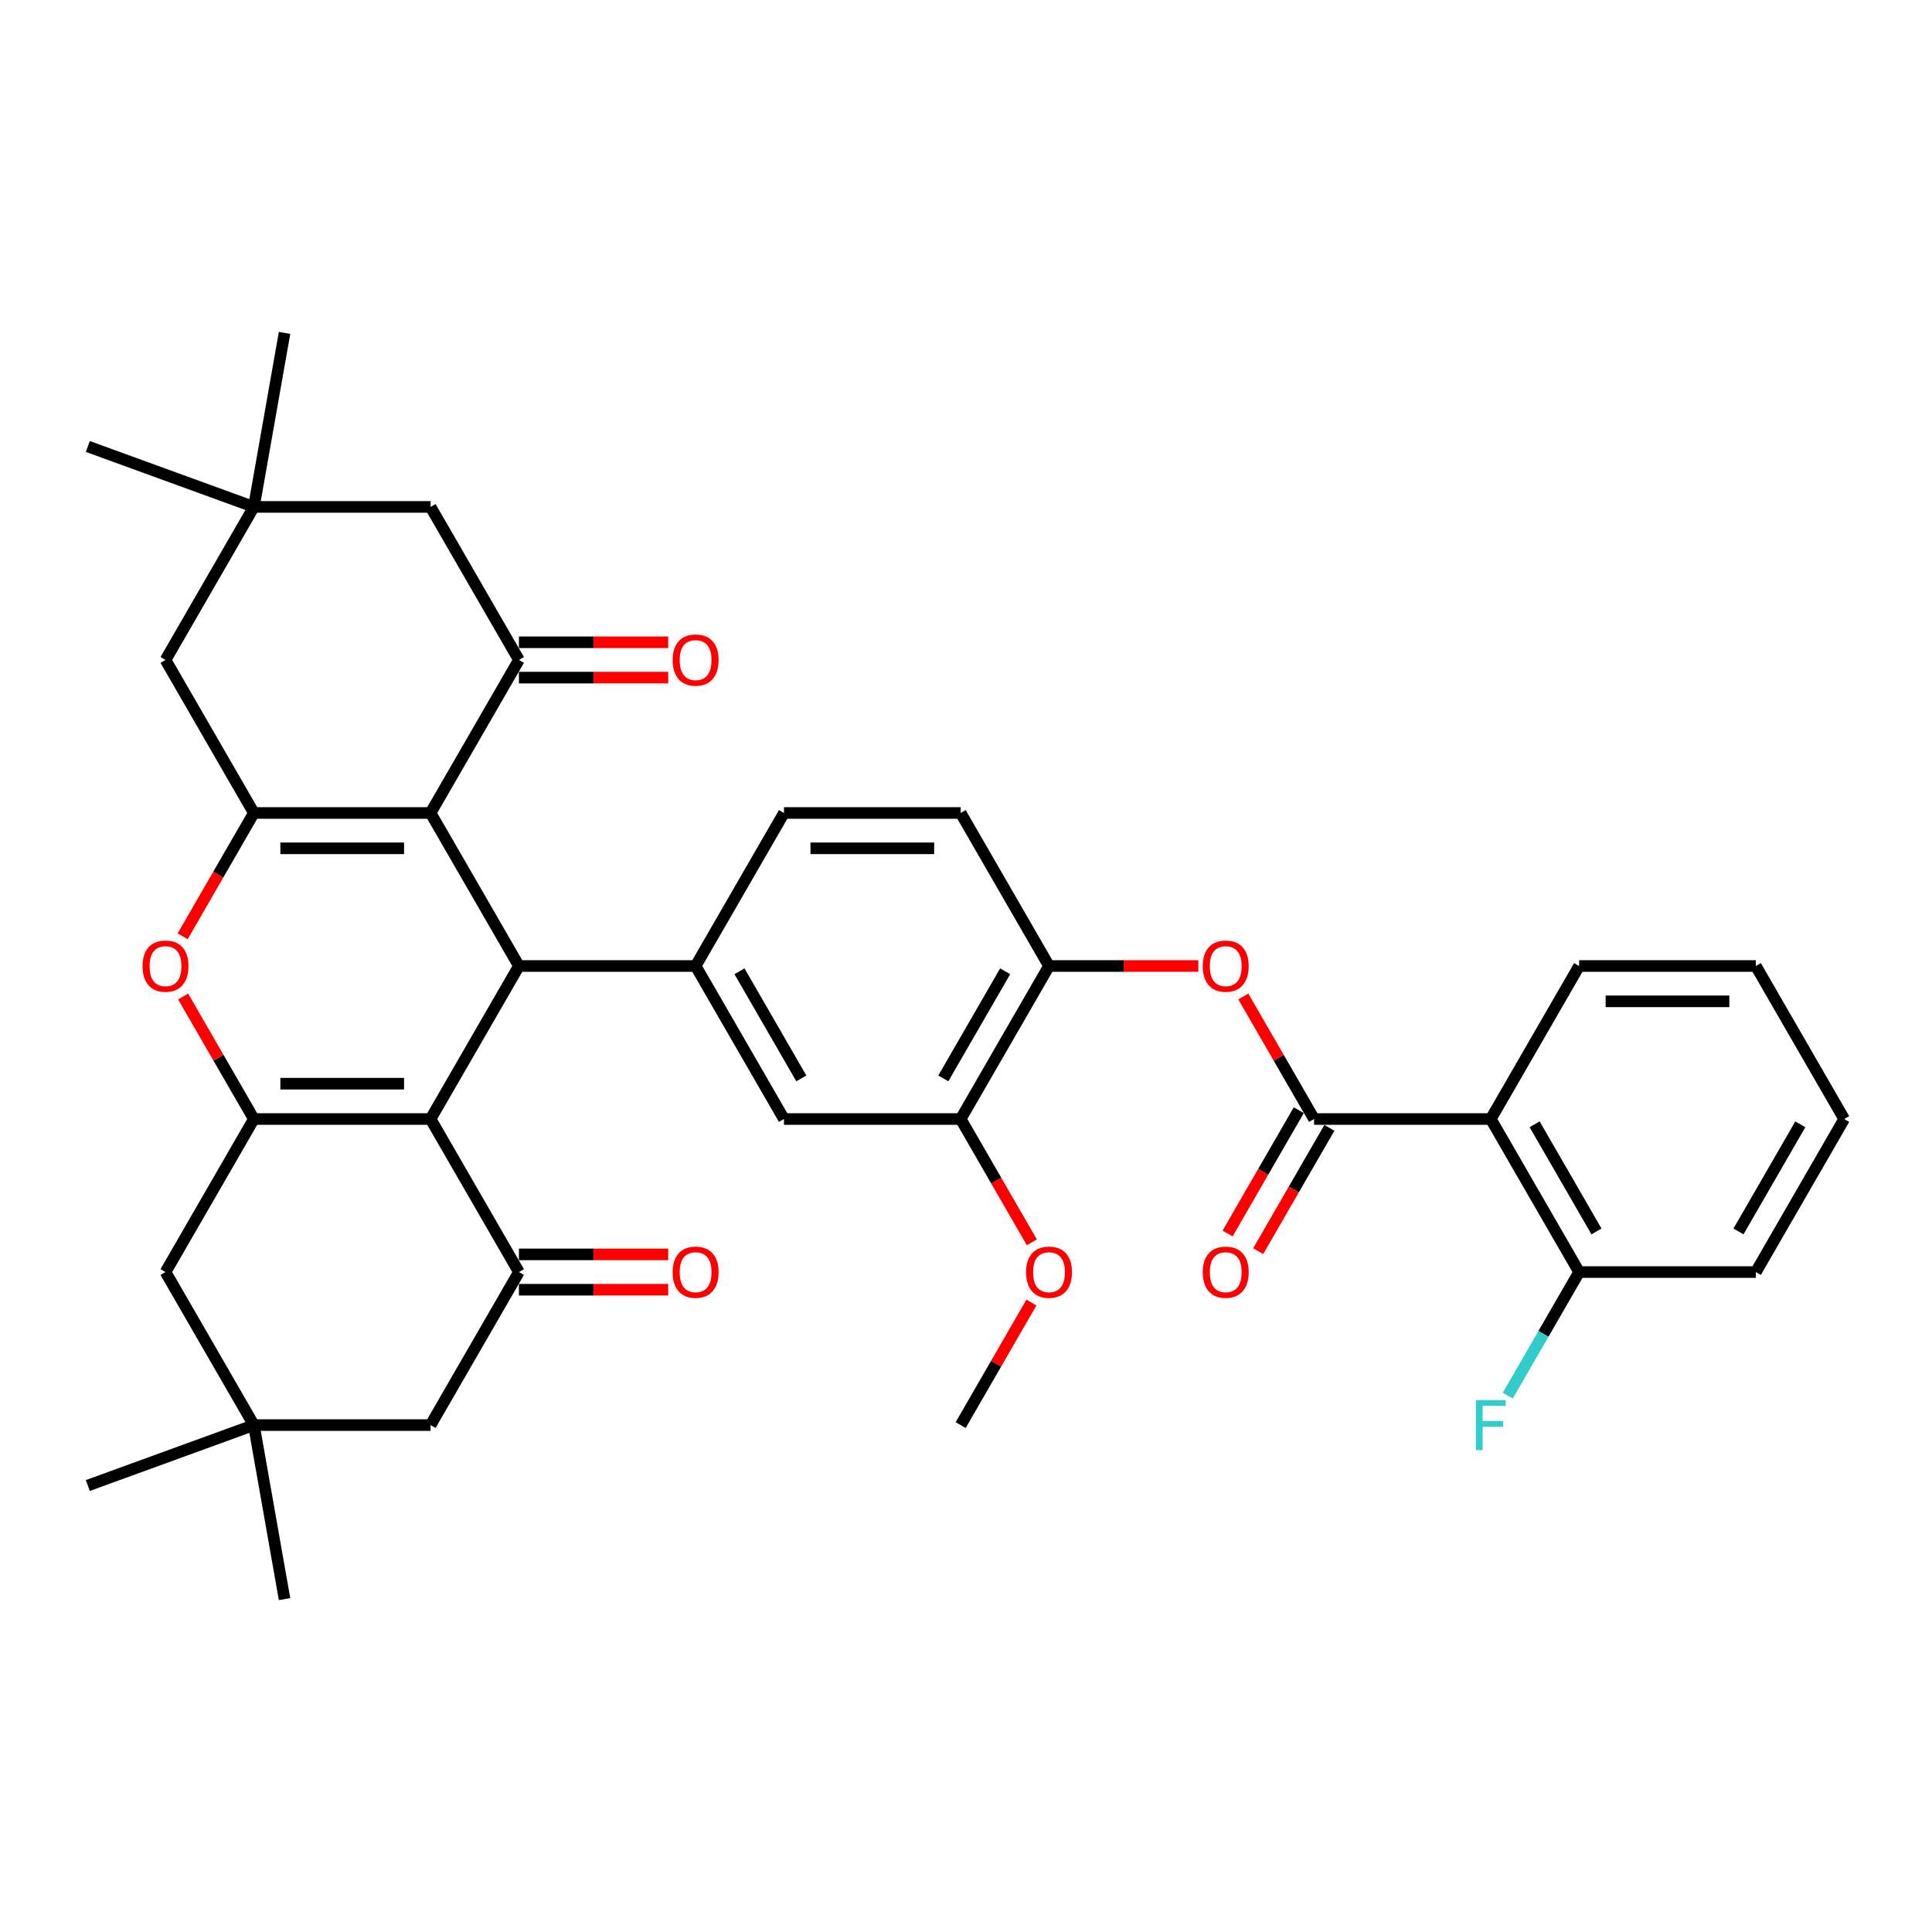 <?xml version='1.0' encoding='iso-8859-1'?>
<svg version='1.1' baseProfile='full'
              xmlns='http://www.w3.org/2000/svg'
                      xmlns:rdkit='http://www.rdkit.org/xml'
                      xmlns:xlink='http://www.w3.org/1999/xlink'
                  xml:space='preserve'
width='1000px' height='1000px' viewBox='0 0 1000 1000'>
<!-- END OF HEADER -->
<rect style='opacity:1.0;fill:#FFFFFF;stroke:none' width='1000' height='1000' x='0' y='0'> </rect>
<path class='bond-1' d='M 222.86,420.793 L 268.59,500' style='fill:none;fill-rule:evenodd;stroke:#000000;stroke-width:6px;stroke-linecap:butt;stroke-linejoin:miter;stroke-opacity:1' />
<path class='bond-2' d='M 222.86,420.793 L 131.399,420.793' style='fill:none;fill-rule:evenodd;stroke:#000000;stroke-width:6px;stroke-linecap:butt;stroke-linejoin:miter;stroke-opacity:1' />
<path class='bond-2' d='M 209.141,439.085 L 145.119,439.085' style='fill:none;fill-rule:evenodd;stroke:#000000;stroke-width:6px;stroke-linecap:butt;stroke-linejoin:miter;stroke-opacity:1' />
<path class='bond-5' d='M 222.86,420.793 L 268.59,341.585' style='fill:none;fill-rule:evenodd;stroke:#000000;stroke-width:6px;stroke-linecap:butt;stroke-linejoin:miter;stroke-opacity:1' />
<path class='bond-0' d='M 222.86,579.207 L 268.59,500' style='fill:none;fill-rule:evenodd;stroke:#000000;stroke-width:6px;stroke-linecap:butt;stroke-linejoin:miter;stroke-opacity:1' />
<path class='bond-6' d='M 222.86,579.207 L 268.59,658.415' style='fill:none;fill-rule:evenodd;stroke:#000000;stroke-width:6px;stroke-linecap:butt;stroke-linejoin:miter;stroke-opacity:1' />
<path class='bond-38' d='M 222.86,579.207 L 131.399,579.207' style='fill:none;fill-rule:evenodd;stroke:#000000;stroke-width:6px;stroke-linecap:butt;stroke-linejoin:miter;stroke-opacity:1' />
<path class='bond-38' d='M 209.141,560.915 L 145.119,560.915' style='fill:none;fill-rule:evenodd;stroke:#000000;stroke-width:6px;stroke-linecap:butt;stroke-linejoin:miter;stroke-opacity:1' />
<path class='bond-8' d='M 268.59,500 L 360.051,500' style='fill:none;fill-rule:evenodd;stroke:#000000;stroke-width:6px;stroke-linecap:butt;stroke-linejoin:miter;stroke-opacity:1' />
<path class='bond-4' d='M 131.399,420.793 L 112.975,452.705' style='fill:none;fill-rule:evenodd;stroke:#000000;stroke-width:6px;stroke-linecap:butt;stroke-linejoin:miter;stroke-opacity:1' />
<path class='bond-4' d='M 112.975,452.705 L 94.551,484.616' style='fill:none;fill-rule:evenodd;stroke:#FF0000;stroke-width:6px;stroke-linecap:butt;stroke-linejoin:miter;stroke-opacity:1' />
<path class='bond-14' d='M 131.399,420.793 L 85.669,341.585' style='fill:none;fill-rule:evenodd;stroke:#000000;stroke-width:6px;stroke-linecap:butt;stroke-linejoin:miter;stroke-opacity:1' />
<path class='bond-3' d='M 131.399,579.207 L 113.091,547.497' style='fill:none;fill-rule:evenodd;stroke:#000000;stroke-width:6px;stroke-linecap:butt;stroke-linejoin:miter;stroke-opacity:1' />
<path class='bond-3' d='M 113.091,547.497 L 94.783,515.786' style='fill:none;fill-rule:evenodd;stroke:#FF0000;stroke-width:6px;stroke-linecap:butt;stroke-linejoin:miter;stroke-opacity:1' />
<path class='bond-13' d='M 131.399,579.207 L 85.669,658.415' style='fill:none;fill-rule:evenodd;stroke:#000000;stroke-width:6px;stroke-linecap:butt;stroke-linejoin:miter;stroke-opacity:1' />
<path class='bond-18' d='M 268.59,341.585 L 222.86,262.378' style='fill:none;fill-rule:evenodd;stroke:#000000;stroke-width:6px;stroke-linecap:butt;stroke-linejoin:miter;stroke-opacity:1' />
<path class='bond-21' d='M 268.59,350.732 L 307.233,350.732' style='fill:none;fill-rule:evenodd;stroke:#000000;stroke-width:6px;stroke-linecap:butt;stroke-linejoin:miter;stroke-opacity:1' />
<path class='bond-21' d='M 307.233,350.732 L 345.875,350.732' style='fill:none;fill-rule:evenodd;stroke:#FF0000;stroke-width:6px;stroke-linecap:butt;stroke-linejoin:miter;stroke-opacity:1' />
<path class='bond-21' d='M 268.59,332.439 L 307.233,332.439' style='fill:none;fill-rule:evenodd;stroke:#000000;stroke-width:6px;stroke-linecap:butt;stroke-linejoin:miter;stroke-opacity:1' />
<path class='bond-21' d='M 307.233,332.439 L 345.875,332.439' style='fill:none;fill-rule:evenodd;stroke:#FF0000;stroke-width:6px;stroke-linecap:butt;stroke-linejoin:miter;stroke-opacity:1' />
<path class='bond-19' d='M 268.59,658.415 L 222.86,737.622' style='fill:none;fill-rule:evenodd;stroke:#000000;stroke-width:6px;stroke-linecap:butt;stroke-linejoin:miter;stroke-opacity:1' />
<path class='bond-22' d='M 268.59,667.561 L 307.233,667.561' style='fill:none;fill-rule:evenodd;stroke:#000000;stroke-width:6px;stroke-linecap:butt;stroke-linejoin:miter;stroke-opacity:1' />
<path class='bond-22' d='M 307.233,667.561 L 345.875,667.561' style='fill:none;fill-rule:evenodd;stroke:#FF0000;stroke-width:6px;stroke-linecap:butt;stroke-linejoin:miter;stroke-opacity:1' />
<path class='bond-22' d='M 268.59,649.268 L 307.233,649.268' style='fill:none;fill-rule:evenodd;stroke:#000000;stroke-width:6px;stroke-linecap:butt;stroke-linejoin:miter;stroke-opacity:1' />
<path class='bond-22' d='M 307.233,649.268 L 345.875,649.268' style='fill:none;fill-rule:evenodd;stroke:#FF0000;stroke-width:6px;stroke-linecap:butt;stroke-linejoin:miter;stroke-opacity:1' />
<path class='bond-7' d='M 680.163,579.207 L 661.855,547.497' style='fill:none;fill-rule:evenodd;stroke:#000000;stroke-width:6px;stroke-linecap:butt;stroke-linejoin:miter;stroke-opacity:1' />
<path class='bond-7' d='M 661.855,547.497 L 643.547,515.786' style='fill:none;fill-rule:evenodd;stroke:#FF0000;stroke-width:6px;stroke-linecap:butt;stroke-linejoin:miter;stroke-opacity:1' />
<path class='bond-9' d='M 680.163,579.207 L 771.624,579.207' style='fill:none;fill-rule:evenodd;stroke:#000000;stroke-width:6px;stroke-linecap:butt;stroke-linejoin:miter;stroke-opacity:1' />
<path class='bond-23' d='M 672.243,574.634 L 653.818,606.546' style='fill:none;fill-rule:evenodd;stroke:#000000;stroke-width:6px;stroke-linecap:butt;stroke-linejoin:miter;stroke-opacity:1' />
<path class='bond-23' d='M 653.818,606.546 L 635.394,638.458' style='fill:none;fill-rule:evenodd;stroke:#FF0000;stroke-width:6px;stroke-linecap:butt;stroke-linejoin:miter;stroke-opacity:1' />
<path class='bond-23' d='M 688.084,583.78 L 669.66,615.692' style='fill:none;fill-rule:evenodd;stroke:#000000;stroke-width:6px;stroke-linecap:butt;stroke-linejoin:miter;stroke-opacity:1' />
<path class='bond-23' d='M 669.66,615.692 L 651.236,647.604' style='fill:none;fill-rule:evenodd;stroke:#FF0000;stroke-width:6px;stroke-linecap:butt;stroke-linejoin:miter;stroke-opacity:1' />
<path class='bond-12' d='M 360.051,500 L 405.781,579.207' style='fill:none;fill-rule:evenodd;stroke:#000000;stroke-width:6px;stroke-linecap:butt;stroke-linejoin:miter;stroke-opacity:1' />
<path class='bond-12' d='M 382.752,502.735 L 414.763,558.18' style='fill:none;fill-rule:evenodd;stroke:#000000;stroke-width:6px;stroke-linecap:butt;stroke-linejoin:miter;stroke-opacity:1' />
<path class='bond-24' d='M 360.051,500 L 405.781,420.793' style='fill:none;fill-rule:evenodd;stroke:#000000;stroke-width:6px;stroke-linecap:butt;stroke-linejoin:miter;stroke-opacity:1' />
<path class='bond-20' d='M 771.624,579.207 L 817.354,658.415' style='fill:none;fill-rule:evenodd;stroke:#000000;stroke-width:6px;stroke-linecap:butt;stroke-linejoin:miter;stroke-opacity:1' />
<path class='bond-20' d='M 794.325,581.942 L 826.336,637.387' style='fill:none;fill-rule:evenodd;stroke:#000000;stroke-width:6px;stroke-linecap:butt;stroke-linejoin:miter;stroke-opacity:1' />
<path class='bond-28' d='M 771.624,579.207 L 817.354,500' style='fill:none;fill-rule:evenodd;stroke:#000000;stroke-width:6px;stroke-linecap:butt;stroke-linejoin:miter;stroke-opacity:1' />
<path class='bond-10' d='M 620.257,500 L 581.615,500' style='fill:none;fill-rule:evenodd;stroke:#FF0000;stroke-width:6px;stroke-linecap:butt;stroke-linejoin:miter;stroke-opacity:1' />
<path class='bond-10' d='M 581.615,500 L 542.972,500' style='fill:none;fill-rule:evenodd;stroke:#000000;stroke-width:6px;stroke-linecap:butt;stroke-linejoin:miter;stroke-opacity:1' />
<path class='bond-11' d='M 542.972,500 L 497.242,420.793' style='fill:none;fill-rule:evenodd;stroke:#000000;stroke-width:6px;stroke-linecap:butt;stroke-linejoin:miter;stroke-opacity:1' />
<path class='bond-39' d='M 542.972,500 L 497.242,579.207' style='fill:none;fill-rule:evenodd;stroke:#000000;stroke-width:6px;stroke-linecap:butt;stroke-linejoin:miter;stroke-opacity:1' />
<path class='bond-39' d='M 520.271,502.735 L 488.26,558.18' style='fill:none;fill-rule:evenodd;stroke:#000000;stroke-width:6px;stroke-linecap:butt;stroke-linejoin:miter;stroke-opacity:1' />
<path class='bond-17' d='M 405.781,579.207 L 497.242,579.207' style='fill:none;fill-rule:evenodd;stroke:#000000;stroke-width:6px;stroke-linecap:butt;stroke-linejoin:miter;stroke-opacity:1' />
<path class='bond-16' d='M 85.669,658.415 L 131.399,737.622' style='fill:none;fill-rule:evenodd;stroke:#000000;stroke-width:6px;stroke-linecap:butt;stroke-linejoin:miter;stroke-opacity:1' />
<path class='bond-37' d='M 85.669,341.585 L 131.399,262.378' style='fill:none;fill-rule:evenodd;stroke:#000000;stroke-width:6px;stroke-linecap:butt;stroke-linejoin:miter;stroke-opacity:1' />
<path class='bond-15' d='M 131.399,262.378 L 222.86,262.378' style='fill:none;fill-rule:evenodd;stroke:#000000;stroke-width:6px;stroke-linecap:butt;stroke-linejoin:miter;stroke-opacity:1' />
<path class='bond-31' d='M 131.399,262.378 L 45.455,231.097' style='fill:none;fill-rule:evenodd;stroke:#000000;stroke-width:6px;stroke-linecap:butt;stroke-linejoin:miter;stroke-opacity:1' />
<path class='bond-32' d='M 131.399,262.378 L 147.281,172.307' style='fill:none;fill-rule:evenodd;stroke:#000000;stroke-width:6px;stroke-linecap:butt;stroke-linejoin:miter;stroke-opacity:1' />
<path class='bond-29' d='M 131.399,737.622 L 45.455,768.903' style='fill:none;fill-rule:evenodd;stroke:#000000;stroke-width:6px;stroke-linecap:butt;stroke-linejoin:miter;stroke-opacity:1' />
<path class='bond-30' d='M 131.399,737.622 L 147.281,827.693' style='fill:none;fill-rule:evenodd;stroke:#000000;stroke-width:6px;stroke-linecap:butt;stroke-linejoin:miter;stroke-opacity:1' />
<path class='bond-40' d='M 131.399,737.622 L 222.86,737.622' style='fill:none;fill-rule:evenodd;stroke:#000000;stroke-width:6px;stroke-linecap:butt;stroke-linejoin:miter;stroke-opacity:1' />
<path class='bond-27' d='M 497.242,579.207 L 515.666,611.119' style='fill:none;fill-rule:evenodd;stroke:#000000;stroke-width:6px;stroke-linecap:butt;stroke-linejoin:miter;stroke-opacity:1' />
<path class='bond-27' d='M 515.666,611.119 L 534.091,643.031' style='fill:none;fill-rule:evenodd;stroke:#FF0000;stroke-width:6px;stroke-linecap:butt;stroke-linejoin:miter;stroke-opacity:1' />
<path class='bond-26' d='M 817.354,658.415 L 798.888,690.399' style='fill:none;fill-rule:evenodd;stroke:#000000;stroke-width:6px;stroke-linecap:butt;stroke-linejoin:miter;stroke-opacity:1' />
<path class='bond-26' d='M 798.888,690.399 L 780.421,722.384' style='fill:none;fill-rule:evenodd;stroke:#33CCCC;stroke-width:6px;stroke-linecap:butt;stroke-linejoin:miter;stroke-opacity:1' />
<path class='bond-33' d='M 817.354,658.415 L 908.815,658.415' style='fill:none;fill-rule:evenodd;stroke:#000000;stroke-width:6px;stroke-linecap:butt;stroke-linejoin:miter;stroke-opacity:1' />
<path class='bond-25' d='M 405.781,420.793 L 497.242,420.793' style='fill:none;fill-rule:evenodd;stroke:#000000;stroke-width:6px;stroke-linecap:butt;stroke-linejoin:miter;stroke-opacity:1' />
<path class='bond-25' d='M 419.501,439.085 L 483.523,439.085' style='fill:none;fill-rule:evenodd;stroke:#000000;stroke-width:6px;stroke-linecap:butt;stroke-linejoin:miter;stroke-opacity:1' />
<path class='bond-34' d='M 533.858,674.201 L 515.55,705.911' style='fill:none;fill-rule:evenodd;stroke:#FF0000;stroke-width:6px;stroke-linecap:butt;stroke-linejoin:miter;stroke-opacity:1' />
<path class='bond-34' d='M 515.55,705.911 L 497.242,737.622' style='fill:none;fill-rule:evenodd;stroke:#000000;stroke-width:6px;stroke-linecap:butt;stroke-linejoin:miter;stroke-opacity:1' />
<path class='bond-35' d='M 817.354,500 L 908.815,500' style='fill:none;fill-rule:evenodd;stroke:#000000;stroke-width:6px;stroke-linecap:butt;stroke-linejoin:miter;stroke-opacity:1' />
<path class='bond-35' d='M 831.074,518.292 L 895.096,518.292' style='fill:none;fill-rule:evenodd;stroke:#000000;stroke-width:6px;stroke-linecap:butt;stroke-linejoin:miter;stroke-opacity:1' />
<path class='bond-41' d='M 908.815,658.415 L 954.545,579.207' style='fill:none;fill-rule:evenodd;stroke:#000000;stroke-width:6px;stroke-linecap:butt;stroke-linejoin:miter;stroke-opacity:1' />
<path class='bond-41' d='M 899.833,637.387 L 931.844,581.942' style='fill:none;fill-rule:evenodd;stroke:#000000;stroke-width:6px;stroke-linecap:butt;stroke-linejoin:miter;stroke-opacity:1' />
<path class='bond-36' d='M 908.815,500 L 954.545,579.207' style='fill:none;fill-rule:evenodd;stroke:#000000;stroke-width:6px;stroke-linecap:butt;stroke-linejoin:miter;stroke-opacity:1' />
<path  class='atom-5' d='M 73.779 500.073
Q 73.779 493.854, 76.852 490.378
Q 79.925 486.903, 85.669 486.903
Q 91.413 486.903, 94.486 490.378
Q 97.559 493.854, 97.559 500.073
Q 97.559 506.366, 94.449 509.951
Q 91.34 513.5, 85.669 513.5
Q 79.962 513.5, 76.852 509.951
Q 73.779 506.402, 73.779 500.073
M 85.669 510.573
Q 89.62 510.573, 91.742 507.939
Q 93.901 505.268, 93.901 500.073
Q 93.901 494.988, 91.742 492.427
Q 89.62 489.83, 85.669 489.83
Q 81.718 489.83, 79.56 492.39
Q 77.438 494.951, 77.438 500.073
Q 77.438 505.305, 79.56 507.939
Q 81.718 510.573, 85.669 510.573
' fill='#FF0000'/>
<path  class='atom-11' d='M 622.543 500.073
Q 622.543 493.854, 625.616 490.378
Q 628.689 486.903, 634.433 486.903
Q 640.177 486.903, 643.25 490.378
Q 646.323 493.854, 646.323 500.073
Q 646.323 506.366, 643.213 509.951
Q 640.104 513.5, 634.433 513.5
Q 628.726 513.5, 625.616 509.951
Q 622.543 506.402, 622.543 500.073
M 634.433 510.573
Q 638.384 510.573, 640.506 507.939
Q 642.665 505.268, 642.665 500.073
Q 642.665 494.988, 640.506 492.427
Q 638.384 489.83, 634.433 489.83
Q 630.482 489.83, 628.324 492.39
Q 626.202 494.951, 626.202 500.073
Q 626.202 505.305, 628.324 507.939
Q 630.482 510.573, 634.433 510.573
' fill='#FF0000'/>
<path  class='atom-22' d='M 348.161 341.659
Q 348.161 335.439, 351.234 331.964
Q 354.307 328.488, 360.051 328.488
Q 365.795 328.488, 368.868 331.964
Q 371.941 335.439, 371.941 341.659
Q 371.941 347.951, 368.831 351.536
Q 365.722 355.085, 360.051 355.085
Q 354.344 355.085, 351.234 351.536
Q 348.161 347.988, 348.161 341.659
M 360.051 352.158
Q 364.002 352.158, 366.124 349.524
Q 368.283 346.854, 368.283 341.659
Q 368.283 336.573, 366.124 334.013
Q 364.002 331.415, 360.051 331.415
Q 356.1 331.415, 353.942 333.976
Q 351.82 336.537, 351.82 341.659
Q 351.82 346.89, 353.942 349.524
Q 356.1 352.158, 360.051 352.158
' fill='#FF0000'/>
<path  class='atom-23' d='M 348.161 658.488
Q 348.161 652.268, 351.234 648.793
Q 354.307 645.317, 360.051 645.317
Q 365.795 645.317, 368.868 648.793
Q 371.941 652.268, 371.941 658.488
Q 371.941 664.78, 368.831 668.365
Q 365.722 671.914, 360.051 671.914
Q 354.344 671.914, 351.234 668.365
Q 348.161 664.817, 348.161 658.488
M 360.051 668.987
Q 364.002 668.987, 366.124 666.353
Q 368.283 663.683, 368.283 658.488
Q 368.283 653.402, 366.124 650.842
Q 364.002 648.244, 360.051 648.244
Q 356.1 648.244, 353.942 650.805
Q 351.82 653.366, 351.82 658.488
Q 351.82 663.719, 353.942 666.353
Q 356.1 668.987, 360.051 668.987
' fill='#FF0000'/>
<path  class='atom-24' d='M 622.543 658.488
Q 622.543 652.268, 625.616 648.793
Q 628.689 645.317, 634.433 645.317
Q 640.177 645.317, 643.25 648.793
Q 646.323 652.268, 646.323 658.488
Q 646.323 664.78, 643.213 668.365
Q 640.104 671.914, 634.433 671.914
Q 628.726 671.914, 625.616 668.365
Q 622.543 664.817, 622.543 658.488
M 634.433 668.987
Q 638.384 668.987, 640.506 666.353
Q 642.665 663.683, 642.665 658.488
Q 642.665 653.402, 640.506 650.842
Q 638.384 648.244, 634.433 648.244
Q 630.482 648.244, 628.324 650.805
Q 626.202 653.366, 626.202 658.488
Q 626.202 663.719, 628.324 666.353
Q 630.482 668.987, 634.433 668.987
' fill='#FF0000'/>
<path  class='atom-27' d='M 763.923 724.671
L 779.325 724.671
L 779.325 727.634
L 767.399 727.634
L 767.399 735.5
L 778.008 735.5
L 778.008 738.5
L 767.399 738.5
L 767.399 750.573
L 763.923 750.573
L 763.923 724.671
' fill='#33CCCC'/>
<path  class='atom-28' d='M 531.083 658.488
Q 531.083 652.268, 534.156 648.793
Q 537.229 645.317, 542.972 645.317
Q 548.716 645.317, 551.789 648.793
Q 554.862 652.268, 554.862 658.488
Q 554.862 664.78, 551.753 668.365
Q 548.643 671.914, 542.972 671.914
Q 537.265 671.914, 534.156 668.365
Q 531.083 664.817, 531.083 658.488
M 542.972 668.987
Q 546.924 668.987, 549.045 666.353
Q 551.204 663.683, 551.204 658.488
Q 551.204 653.402, 549.045 650.842
Q 546.924 648.244, 542.972 648.244
Q 539.021 648.244, 536.863 650.805
Q 534.741 653.366, 534.741 658.488
Q 534.741 663.719, 536.863 666.353
Q 539.021 668.987, 542.972 668.987
' fill='#FF0000'/>
</svg>
